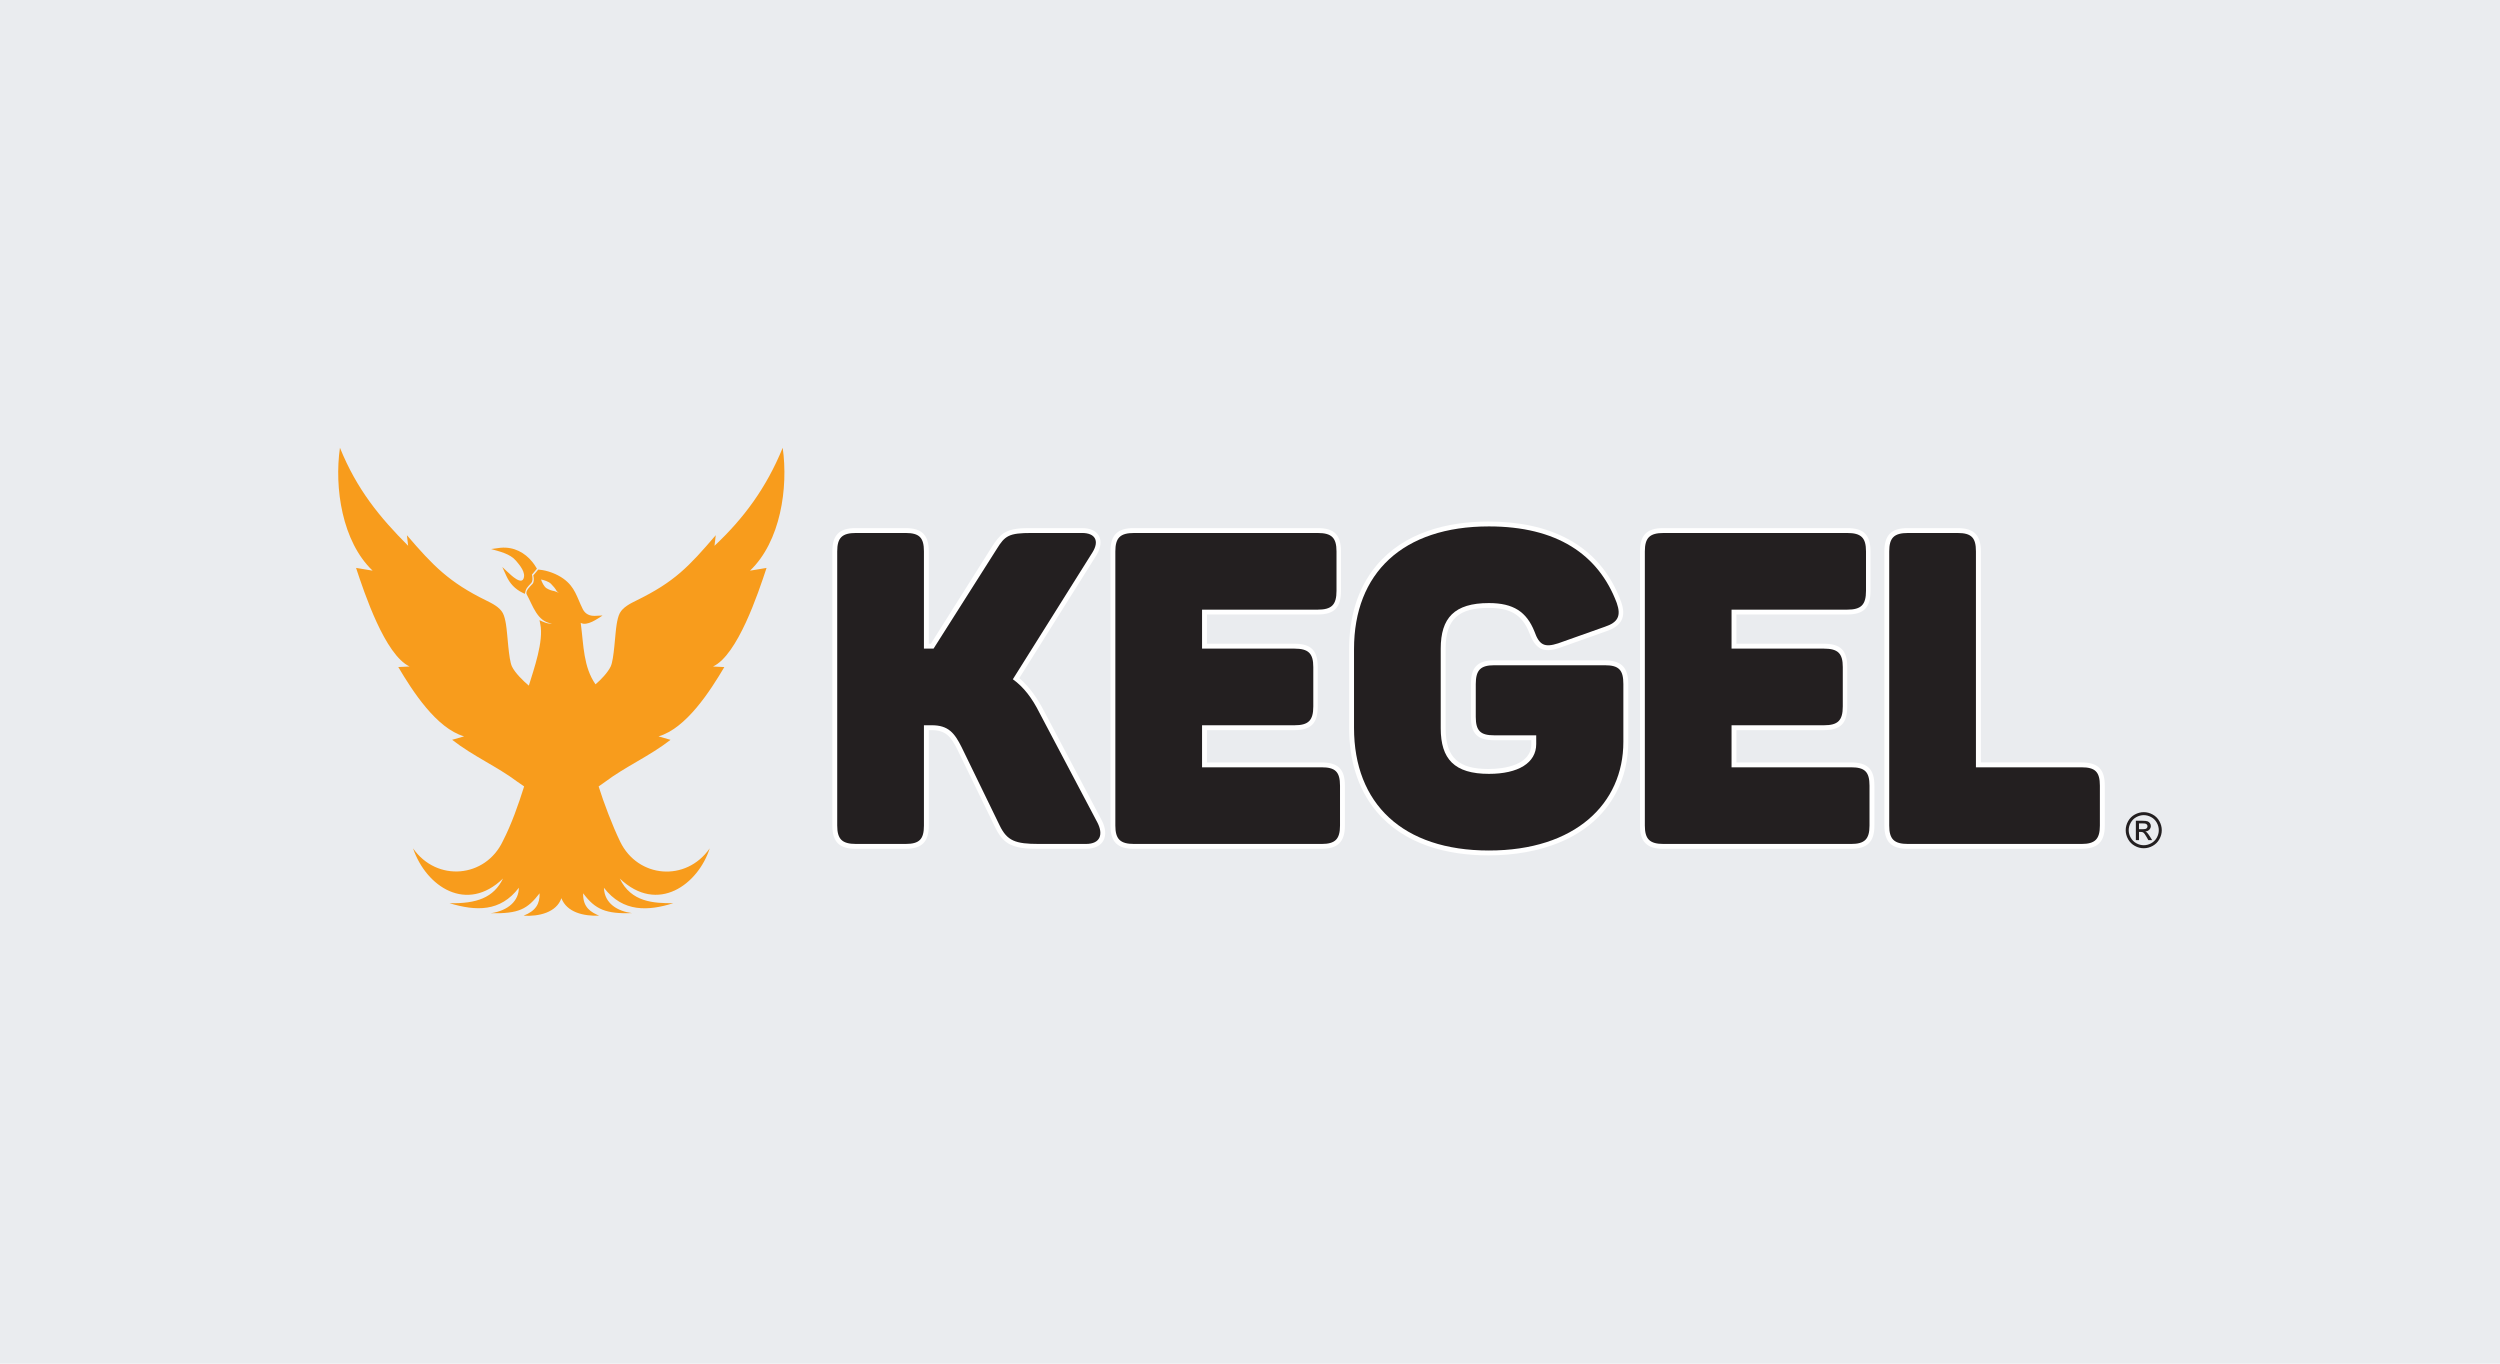 <?xml version="1.0" encoding="utf-8"?>
<!-- Generator: Adobe Illustrator 27.5.0, SVG Export Plug-In . SVG Version: 6.00 Build 0)  -->
<svg version="1.1" id="Layer_1" xmlns="http://www.w3.org/2000/svg" xmlns:xlink="http://www.w3.org/1999/xlink" x="0px" y="0px"
	 viewBox="0 0 220 120" style="enable-background:new 0 0 220 120;" xml:space="preserve">
<style type="text/css">
	.st0{fill:#EAECEF;}
	.st1{fill-rule:evenodd;clip-rule:evenodd;fill:#F89C1C;}
	.st2{fill-rule:evenodd;clip-rule:evenodd;fill:#FFFFFF;}
	.st3{fill:#231F20;}
</style>
<rect class="st0" width="220" height="120"/>
<g>
	<path class="st1" d="M49.18,52.161l-0.177-0.122c-0.133-0.252-0.319-0.466-0.52-0.667c-0.194-0.194-0.604-0.327-0.874-0.376
		c0.081,0.243,0.266,0.628,0.483,0.767c0.188,0.122,0.461,0.22,0.683,0.252L49.18,52.161z M46.81,50.566
		c0.061,0.218,0.09,0.581-0.076,0.756c-0.346,0.366-0.454,0.447-0.55,0.937l-0.206-0.1c-0.65-0.317-1.113-0.807-1.412-1.465
		l-0.365-0.798c0.271,0.252,0.542,0.516,0.822,0.757c0.182,0.156,0.649,0.541,0.908,0.426c0.061-0.027,0.101-0.078,0.129-0.137
		c0.25-0.54-0.322-1.208-0.646-1.591c-0.528-0.624-1.439-0.815-2.196-1.036l0.822-0.11c1.195-0.112,2.16,0.446,2.799,1.238
		c0.126,0.156,0.247,0.324,0.347,0.498l0.061,0.107L46.81,50.566z M48.573,54.868c-1.298-0.142-1.687-1.597-2.218-2.553
		c-0.167-0.3,0.315-0.728,0.502-0.927c0.149-0.158,0.134-0.472,0.092-0.669l-0.018-0.084l0.432-0.512l0.09,0.008
		c0.722,0.063,1.546,0.375,2.129,0.794c1.03,0.741,1.174,1.62,1.702,2.677c0.219,0.438,0.613,0.614,1.088,0.592l0.656-0.03
		c-0.45,0.288-1.375,0.966-1.927,0.645l-0.001-0.001c0.002,0.053,0.017,0.12,0.024,0.172c0.235,1.783,0.214,3.716,1.281,5.241
		c0.46-0.389,1.076-1.027,1.335-1.569c0.305-0.641,0.38-2.861,0.53-3.735c0.053-0.309,0.126-0.686,0.273-0.964
		c0.276-0.523,0.943-0.856,1.456-1.107c3.374-1.652,4.612-2.981,6.986-5.747l-0.109,0.931c2.546-2.387,4.554-5.076,6.001-8.625
		C69.38,42.93,68.687,47.654,66,50.219l1.456-0.242c-0.742,2.247-2.547,7.663-4.711,8.676l0.996,0.049
		c-1.249,2.112-3.358,5.395-5.791,6.099l1.055,0.304c-1.861,1.45-3.935,2.329-5.756,3.699l-0.569,0.401
		c0.434,1.393,1.21,3.449,1.9,4.869c1.551,3.192,5.788,3.573,7.875,0.582c-1.003,3.138-4.558,5.849-7.917,2.652
		c1,2.092,2.989,2.179,4.706,2.175c-2.183,0.682-4.406,0.83-6.098-1.359c0.046,1.393,1.208,2.066,2.483,2.233
		c-2.273,0.068-3.231-0.29-4.311-1.749c-0.042,1.265,0.717,1.681,1.412,1.972c-1.392,0.052-2.847-0.298-3.328-1.541
		c-0.427,1.26-1.996,1.628-3.328,1.541c1.077-0.424,1.432-1.036,1.413-1.972c-1.081,1.402-1.827,1.802-4.29,1.757
		c1.58-0.243,2.461-1.129,2.461-2.241c-1.632,2.139-3.774,2.058-6.098,1.359c2.378,0.046,3.889-0.483,4.706-2.175
		c-3.181,3.08-6.752,0.749-7.917-2.652c2.086,2.99,6.376,2.606,7.905-0.644c0.757-1.47,1.376-3.235,1.87-4.808l-0.577-0.399
		l-0.003-0.002c-1.826-1.369-3.895-2.249-5.757-3.7l1.054-0.304c-2.432-0.703-4.542-3.987-5.791-6.099l0.996-0.049
		c-2.165-1.014-3.971-6.435-4.712-8.676l1.457,0.242c-2.687-2.565-3.38-7.289-2.875-10.813c1.489,3.673,3.497,6.114,6.001,8.625
		L35.808,47.1c2.317,2.7,3.721,4.148,6.986,5.747c0.512,0.251,1.179,0.584,1.456,1.107c0.146,0.277,0.22,0.655,0.272,0.964
		c0.151,0.874,0.224,3.094,0.53,3.735c0.27,0.566,1,1.278,1.485,1.684c0.445-1.456,1.322-3.909,1.008-5.422l-0.071-0.34
		C47.805,54.727,48.196,54.929,48.573,54.868z"/>
	<path class="st2" d="M174.314,67.093h8.822c1.464,0,2.086,0.566,2.086,2.048v3.507c0,1.459-0.639,2.047-2.086,2.047h-15.263
		c-1.435,0-2.047-0.613-2.047-2.047V48.52c0-1.435,0.612-2.047,2.047-2.047h4.394c1.435,0,2.048,0.612,2.048,2.047V67.093z
		 M152.807,54.075v2.573h7.704c1.457,0,2.047,0.595,2.047,2.048v3.469c0,1.464-0.565,2.086-2.047,2.086h-7.704v2.843h10.055
		c1.464,0,2.086,0.566,2.086,2.048v3.507c0,1.459-0.639,2.047-2.086,2.047h-16.496c-1.435,0-2.047-0.613-2.047-2.047V48.52
		c0-1.435,0.612-2.047,2.047-2.047h16.188c1.457,0,2.048,0.594,2.048,2.047v3.469c0,1.464-0.566,2.086-2.048,2.086H152.807z
		 M134.76,65.137h-3.272c-1.474,0-2.047-0.573-2.047-2.047v-2.891c0-1.464,0.566-2.086,2.047-2.086h9.713
		c1.473,0,2.086,0.612,2.086,2.086v5.088c0,1.563-0.339,3.094-1.072,4.479c-2.172,4.103-6.869,5.508-11.228,5.508
		c-3.648,0-7.42-0.962-9.853-3.862c-1.738-2.072-2.408-4.694-2.408-7.358v-6.938c0-2.664,0.67-5.285,2.408-7.358
		c2.432-2.9,6.205-3.862,9.853-3.862c5.232,0,9.762,1.888,11.656,7.025c0.506,1.371,0.06,2.181-1.3,2.633l-4.132,1.467
		c-1.417,0.472-2.093,0.08-2.617-1.294c-0.66-1.731-1.802-2.23-3.608-2.23c-2.586,0-3.772,0.952-3.772,3.58v7.015
		c0,2.628,1.186,3.58,3.772,3.58c1.395,0,3.772-0.35,3.772-2.192V65.137z M106.21,54.075v2.573h7.704
		c1.457,0,2.047,0.595,2.047,2.048v3.469c0,1.464-0.566,2.086-2.047,2.086h-7.704v2.843h10.055c1.464,0,2.086,0.566,2.086,2.048
		v3.507c0,1.459-0.639,2.047-2.086,2.047H99.769c-1.435,0-2.048-0.613-2.048-2.047V48.52c0-1.435,0.613-2.047,2.048-2.047h16.188
		c1.457,0,2.047,0.594,2.047,2.047v3.469c0,1.464-0.566,2.086-2.047,2.086H106.21z M81.735,64.25v8.398
		c0,1.435-0.612,2.047-2.047,2.047h-4.394c-1.435,0-2.047-0.613-2.047-2.047V48.52c0-1.435,0.612-2.047,2.047-2.047h4.394
		c1.435,0,2.047,0.612,2.047,2.047v8.128h0.183l5.388-8.553c0.279-0.433,0.586-0.886,1.022-1.175
		c0.674-0.447,1.641-0.447,2.421-0.447h4.471c1.508,0,2.03,1.066,1.296,2.338l-0.004,0.007l-6.816,10.86
		c0.923,0.784,1.599,1.793,2.164,2.864l5.088,9.636c0.699,1.324,0.218,2.517-1.381,2.517h-4.201c-0.907,0-2.016-0.018-2.783-0.568
		c-0.456-0.327-0.753-0.795-0.994-1.292l-3.351-6.895c-0.541-1.082-0.987-1.69-2.276-1.69H81.735z"/>
	<path class="st3" d="M96.569,72.378l-5.087-9.635c-0.655-1.31-1.387-2.274-2.351-2.968l7.014-11.177
		c0.617-1.002,0.232-1.696-0.925-1.696h-4.432c-2.004,0-2.351,0.231-3.084,1.426l-5.55,8.749h-0.308h-0.54v-8.556
		c0-1.195-0.386-1.619-1.619-1.619h-4.355c-1.233,0-1.657,0.424-1.657,1.619v24.127c0,1.195,0.424,1.619,1.657,1.619h4.355
		c1.233,0,1.619-0.424,1.619-1.619v-8.826H82c1.465,0,2.004,0.694,2.621,1.927l3.353,6.899c0.655,1.349,1.388,1.619,3.43,1.619
		h4.162C96.839,74.266,97.109,73.418,96.569,72.378"/>
	<path class="st3" d="M115.955,46.903H99.807c-1.233,0-1.657,0.424-1.657,1.619v24.127c0,1.195,0.424,1.619,1.657,1.619h16.495
		c1.195,0,1.619-0.424,1.619-1.619v-3.507c0-1.233-0.424-1.619-1.619-1.619h-10.521v-3.7h8.132c1.233,0,1.657-0.424,1.657-1.657
		v-3.468c0-1.195-0.424-1.619-1.657-1.619h-8.132v-3.43h10.175c1.233,0,1.657-0.424,1.657-1.657v-3.469
		C117.612,47.326,117.189,46.903,115.955,46.903"/>
	<path class="st3" d="M141.238,58.542h-9.751c-1.195,0-1.619,0.424-1.619,1.657v2.89c0,1.233,0.424,1.619,1.619,1.619h3.7v0.771
		c0,1.657-1.58,2.621-4.162,2.621c-3.045,0-4.24-1.31-4.24-4.008v-7.014c0-2.698,1.195-4.008,4.24-4.008
		c2.158,0,3.315,0.771,4.008,2.505c0.424,1.195,0.886,1.426,2.081,1.04l4.124-1.464c1.156-0.385,1.426-0.964,1.04-2.081
		c-1.619-4.316-5.319-6.745-11.254-6.745c-7.593,0-11.87,4.124-11.87,10.791v6.937c0,6.668,4.278,10.792,11.87,10.792
		c7.592,0,11.832-4.124,11.832-9.558v-5.087C142.857,58.966,142.471,58.542,141.238,58.542"/>
	<path class="st3" d="M162.552,46.903h-16.149c-1.233,0-1.657,0.424-1.657,1.619v24.127c0,1.195,0.424,1.619,1.657,1.619h16.495
		c1.195,0,1.619-0.424,1.619-1.619v-3.507c0-1.233-0.424-1.619-1.619-1.619h-10.522v-3.7h8.132c1.233,0,1.657-0.424,1.657-1.657
		v-3.468c0-1.195-0.424-1.619-1.657-1.619h-8.132v-3.43h10.175c1.233,0,1.657-0.424,1.657-1.657v-3.469
		C164.209,47.326,163.785,46.903,162.552,46.903"/>
	<path class="st3" d="M172.263,46.903h-4.355c-1.233,0-1.657,0.424-1.657,1.619v24.127c0,1.195,0.424,1.619,1.657,1.619h15.262
		c1.195,0,1.619-0.424,1.619-1.619v-3.507c0-1.233-0.424-1.619-1.619-1.619h-9.288V48.521
		C173.882,47.326,173.497,46.903,172.263,46.903"/>
	<path class="st3" d="M188.23,72.972h0.335c0.16,0,0.269-0.024,0.327-0.071c0.058-0.047,0.088-0.11,0.088-0.188
		c0-0.05-0.014-0.095-0.042-0.135c-0.028-0.04-0.067-0.07-0.116-0.089c-0.05-0.019-0.142-0.029-0.277-0.029h-0.314V72.972z
		 M187.955,73.932v-1.705h0.587c0.201,0,0.346,0.016,0.436,0.047c0.09,0.032,0.162,0.086,0.215,0.165
		c0.053,0.078,0.08,0.161,0.08,0.25c0,0.124-0.045,0.233-0.134,0.325c-0.089,0.093-0.208,0.145-0.355,0.156
		c0.06,0.025,0.109,0.055,0.145,0.09c0.069,0.066,0.153,0.179,0.253,0.338l0.208,0.334h-0.334l-0.152-0.268
		c-0.119-0.212-0.216-0.344-0.289-0.398c-0.05-0.039-0.123-0.058-0.22-0.057h-0.162v0.723H187.955z M188.651,71.732
		c-0.223,0-0.44,0.058-0.651,0.172c-0.211,0.114-0.376,0.278-0.495,0.49c-0.119,0.213-0.179,0.433-0.179,0.663
		c0,0.229,0.059,0.448,0.176,0.657c0.117,0.21,0.281,0.373,0.491,0.49c0.21,0.117,0.43,0.176,0.659,0.176
		c0.228,0,0.448-0.059,0.658-0.176c0.21-0.117,0.374-0.281,0.49-0.49c0.116-0.21,0.174-0.428,0.174-0.657
		c0-0.23-0.059-0.45-0.178-0.663c-0.118-0.213-0.283-0.376-0.495-0.49C189.089,71.79,188.873,71.732,188.651,71.732z M188.651,71.47
		c0.266,0,0.526,0.068,0.78,0.205c0.253,0.136,0.452,0.332,0.593,0.587c0.141,0.254,0.212,0.52,0.212,0.796
		c0,0.273-0.07,0.537-0.21,0.789c-0.139,0.253-0.334,0.449-0.586,0.588c-0.252,0.14-0.515,0.21-0.79,0.21
		c-0.275,0-0.538-0.069-0.79-0.21c-0.252-0.139-0.448-0.335-0.588-0.588c-0.14-0.252-0.21-0.515-0.21-0.789
		c0-0.275,0.071-0.541,0.213-0.796c0.143-0.254,0.341-0.45,0.594-0.587C188.125,71.538,188.385,71.47,188.651,71.47z"/>
</g>
</svg>
